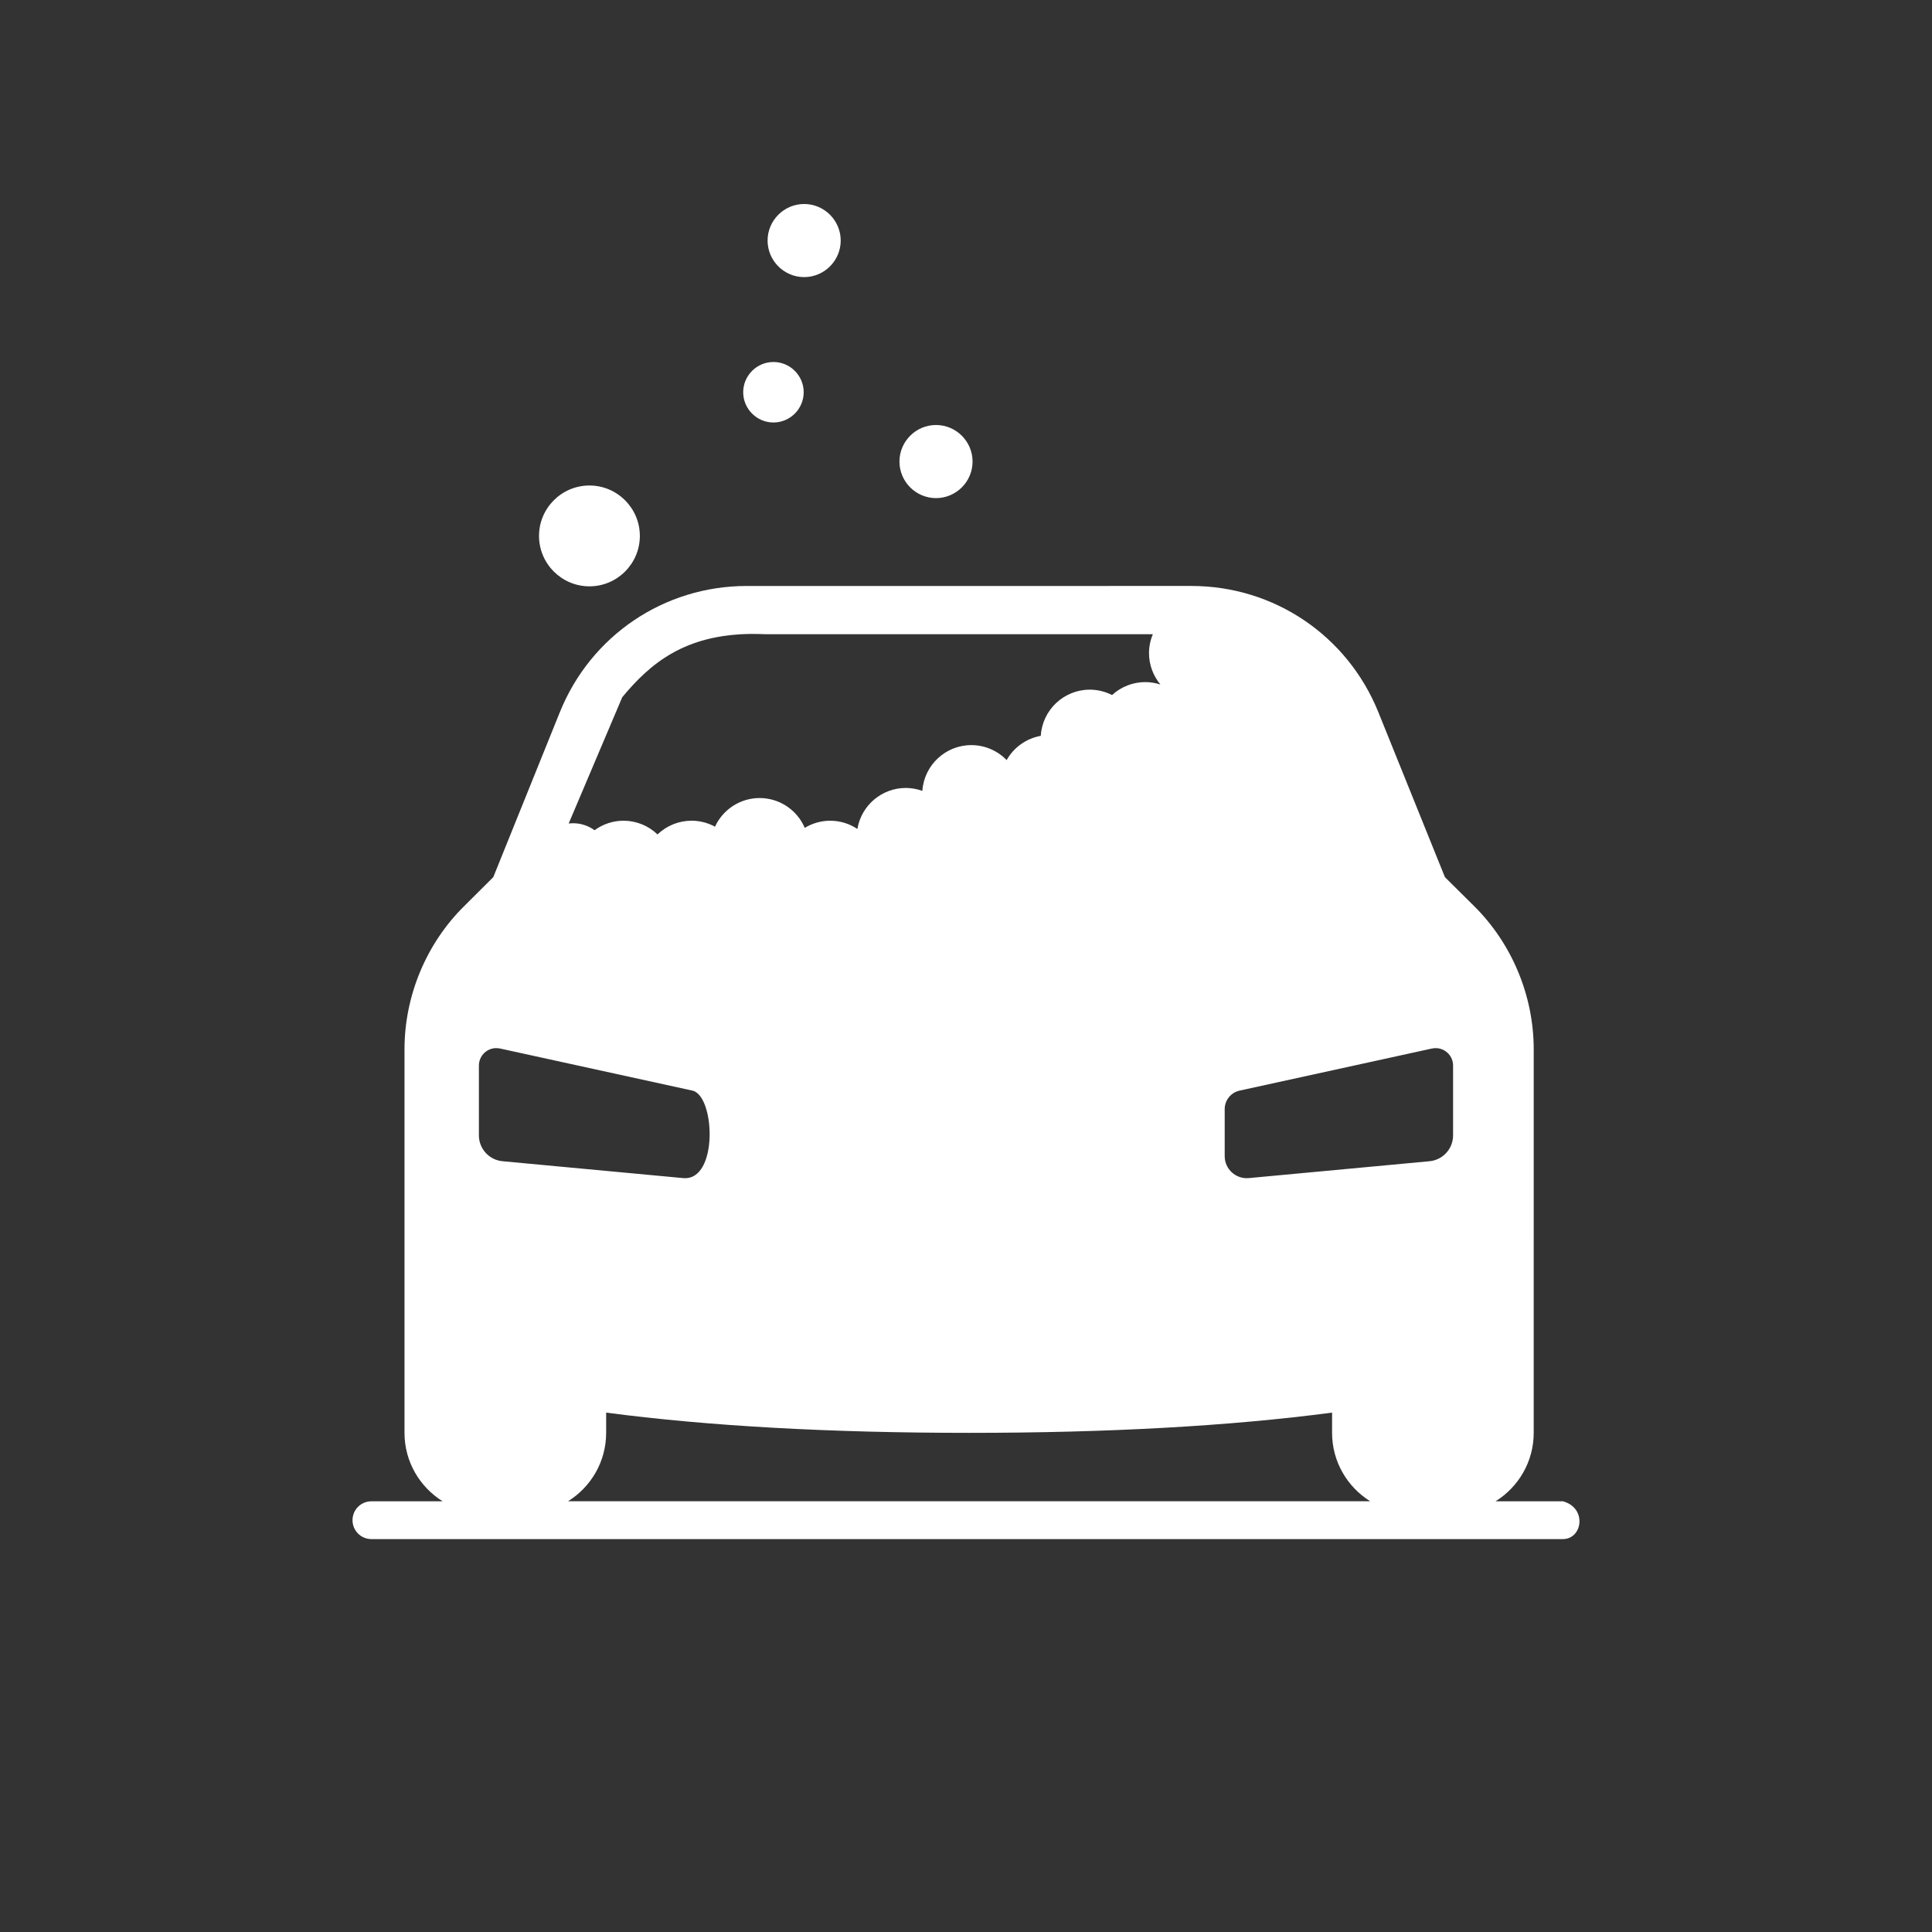 <svg xmlns="http://www.w3.org/2000/svg" xmlns:svg="http://www.w3.org/2000/svg" width="512" height="512" viewBox="0 0 135.467 135.467" id="svg1"><rect x="0" y="0" width="135.467" height="135.467" fill="#333333" stroke="none"/><defs id="defs1"></defs><path id="path63" style="fill:#ffffff;stroke-width:0.353;-inkscape-stroke:none;paint-order:stroke fill markers" d="m 56.385,14.304 c -1.411,0 -2.563,1.152 -2.563,2.563 0,1.411 1.152,2.563 2.563,2.563 1.411,0 2.563,-1.152 2.563,-2.563 0,-1.411 -1.152,-2.563 -2.563,-2.563 z m -2.153,11.078 c -1.167,0 -2.121,0.954 -2.121,2.121 0,1.167 0.954,2.121 2.121,2.121 1.167,0 2.121,-0.954 2.121,-2.121 0,-1.167 -0.954,-2.121 -2.121,-2.121 z m 11.399,4.418 c -1.411,0 -2.563,1.152 -2.563,2.563 0,1.411 1.152,2.563 2.563,2.563 1.411,0 2.563,-1.152 2.563,-2.563 0,-1.411 -1.152,-2.563 -2.563,-2.563 z m -24.301,4.242 c -1.948,0 -3.535,1.587 -3.535,3.535 0,1.948 1.587,3.535 3.535,3.535 1.948,0 3.535,-1.587 3.535,-3.535 0,-1.948 -1.587,-3.535 -3.535,-3.535 z m 11.035,7.045 c -5.8,0 -10.942,3.478 -13.111,8.853 l -4.667,11.565 -2.038,2.027 c -2.661,2.63 -4.186,6.294 -4.186,10.041 v 26.897 c 0,2.024 1.071,3.797 2.673,4.797 h -4.992 c -0.734,0 -1.326,0.591 -1.326,1.325 0,0.734 0.591,1.325 1.326,1.325 h 83.541 c 1.385,0 1.71,-2.193 0,-2.651 h -4.718 c 1.602,-1 2.673,-2.773 2.673,-4.797 V 73.572 c 0,-3.747 -1.523,-7.408 -4.181,-10.041 l -2.044,-2.027 -4.667,-11.565 C 94.477,44.564 89.334,41.086 83.537,41.086 Z m 0.362,3.363 c 0.315,0 0.639,0.008 0.975,0.02 h 27.133 c -0.176,0.42 -0.268,0.87 -0.269,1.325 0.001,0.806 0.285,1.585 0.801,2.203 -0.344,-0.113 -0.704,-0.17 -1.066,-0.171 -0.862,0.001 -1.692,0.325 -2.326,0.908 -0.483,-0.247 -1.019,-0.377 -1.562,-0.378 -1.821,0.003 -3.325,1.42 -3.435,3.238 -1.012,0.182 -1.89,0.805 -2.394,1.701 -0.649,-0.671 -1.543,-1.05 -2.477,-1.051 -1.81,0.002 -3.31,1.404 -3.434,3.21 -0.372,-0.135 -0.765,-0.204 -1.161,-0.206 -1.681,0.002 -3.115,1.218 -3.394,2.876 -0.565,-0.377 -1.229,-0.578 -1.908,-0.578 -0.629,0.001 -1.245,0.175 -1.782,0.501 -0.542,-1.268 -1.787,-2.091 -3.166,-2.092 -1.345,0.002 -2.566,0.787 -3.127,2.009 -0.505,-0.274 -1.07,-0.418 -1.644,-0.419 -0.89,4.31e-4 -1.746,0.345 -2.387,0.962 -0.641,-0.616 -1.495,-0.961 -2.384,-0.962 -0.731,0.002 -1.442,0.236 -2.031,0.668 -0.437,-0.318 -0.963,-0.49 -1.504,-0.491 -0.104,6.1e-4 -0.208,0.007 -0.311,0.021 l 3.757,-8.857 c 1.979,-2.383 4.381,-4.403 9.099,-4.438 z m -18.023,29.046 c 0.121,-0.01 0.244,-0.002 0.363,0.024 l 13.481,2.95 c 1.603,0.35 1.83,6.366 -0.646,6.135 L 35.234,81.422 c -0.938,-0.087 -1.655,-0.875 -1.655,-1.816 V 74.716 c 2e-4,-0.638 0.489,-1.169 1.125,-1.221 z m 66.058,0 c 0.636,0.052 1.125,0.583 1.125,1.221 v 4.89 c 1e-4,0.942 -0.717,1.729 -1.655,1.816 l -12.667,1.182 c -0.908,0.085 -1.692,-0.629 -1.692,-1.541 v -3.295 c 1.53e-4,-0.625 0.435,-1.165 1.045,-1.298 l 13.481,-2.95 c 0.119,-0.026 0.241,-0.034 0.363,-0.024 z M 42.502,99.049 c 7.143,0.942 15.685,1.419 25.45,1.419 9.764,0 18.307,-0.477 25.45,-1.419 v 1.419 c 0,2.024 1.071,3.797 2.673,4.797 H 39.829 c 1.602,-1 2.673,-2.773 2.673,-4.797 z"></path></svg>